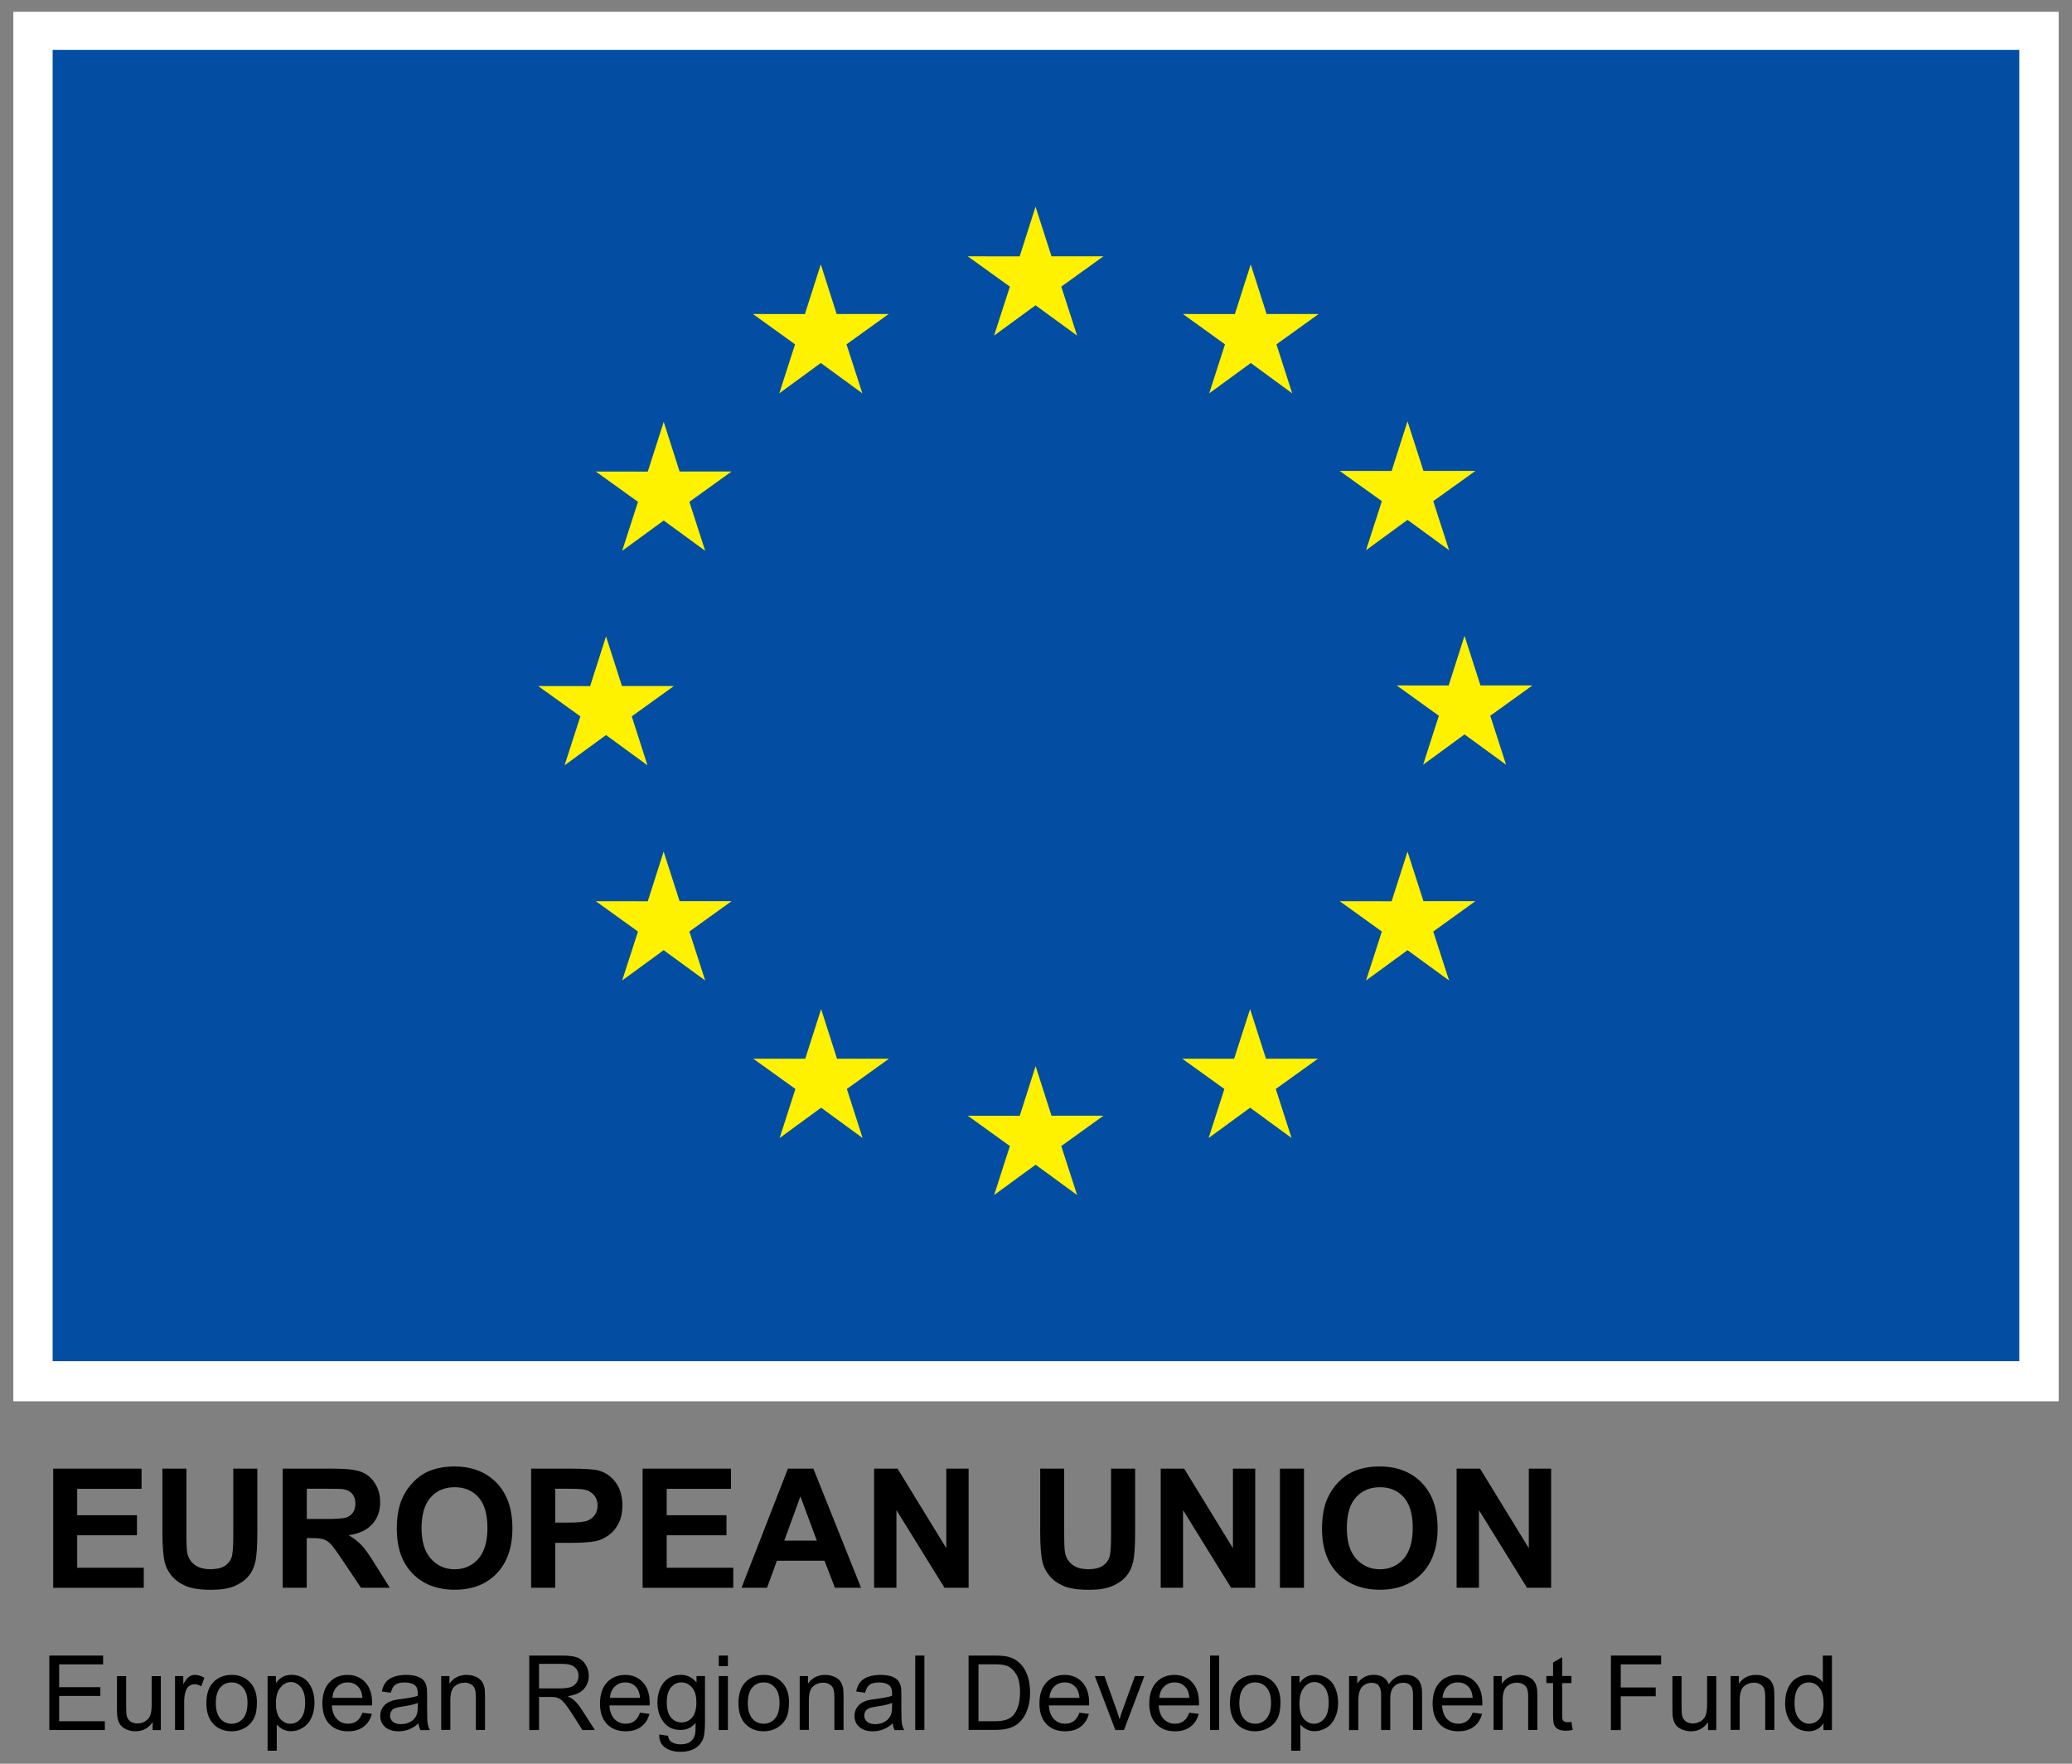 <svg width="141" height="120" viewBox="0 0 141 120" fill="none" xmlns="http://www.w3.org/2000/svg">
<rect x="0" y="0" width="141" height="120" fill="#808080" stroke="none"/>
<g clip-path="url(#clip0_556_2660)">
<path d="M3.62 108.03V99.923H9.632V101.296H5.253V103.094H9.32V104.458H5.253V106.666H9.783V108.03H3.62Z" fill="black"/>
<path d="M11.047 99.923H12.685V104.312C12.685 105.01 12.704 105.458 12.746 105.666C12.817 105.996 12.982 106.265 13.246 106.463C13.511 106.666 13.87 106.765 14.327 106.765C14.79 106.765 15.144 106.671 15.38 106.482C15.616 106.294 15.757 106.058 15.804 105.784C15.851 105.505 15.875 105.048 15.875 104.406V99.923H17.512V104.179C17.512 105.152 17.47 105.84 17.38 106.242C17.291 106.643 17.13 106.982 16.89 107.261C16.654 107.539 16.333 107.756 15.936 107.922C15.54 108.087 15.016 108.167 14.379 108.167C13.605 108.167 13.02 108.077 12.619 107.898C12.218 107.719 11.902 107.487 11.67 107.2C11.439 106.912 11.283 106.614 11.213 106.303C11.104 105.84 11.052 105.152 11.052 104.245V99.923H11.047Z" fill="black"/>
<path d="M19.24 108.03V99.923H22.685C23.553 99.923 24.181 99.994 24.572 100.14C24.964 100.286 25.28 100.546 25.516 100.919C25.752 101.291 25.87 101.716 25.87 102.197C25.87 102.806 25.691 103.306 25.332 103.703C24.973 104.099 24.44 104.349 23.727 104.453C24.081 104.661 24.374 104.887 24.605 105.133C24.837 105.378 25.148 105.817 25.535 106.449L26.526 108.03H24.567L23.383 106.265C22.963 105.633 22.675 105.236 22.52 105.071C22.364 104.906 22.199 104.793 22.029 104.736C21.854 104.675 21.58 104.647 21.203 104.647H20.872V108.03H19.24ZM20.877 103.349H22.09C22.873 103.349 23.364 103.316 23.562 103.25C23.756 103.184 23.912 103.07 24.02 102.905C24.129 102.745 24.185 102.542 24.185 102.297C24.185 102.023 24.114 101.806 23.968 101.636C23.822 101.466 23.619 101.362 23.35 101.32C23.218 101.301 22.822 101.291 22.156 101.291H20.877V103.349Z" fill="black"/>
<path d="M27.003 104.023C27.003 103.198 27.125 102.504 27.375 101.942C27.559 101.527 27.809 101.159 28.13 100.829C28.451 100.498 28.8 100.258 29.178 100.097C29.683 99.885 30.263 99.776 30.924 99.776C32.118 99.776 33.076 100.149 33.793 100.89C34.511 101.631 34.869 102.66 34.869 103.981C34.869 105.288 34.515 106.312 33.803 107.053C33.09 107.794 32.142 108.162 30.948 108.162C29.744 108.162 28.782 107.794 28.074 107.058C27.357 106.326 27.003 105.316 27.003 104.023ZM28.687 103.972C28.687 104.892 28.9 105.585 29.324 106.057C29.749 106.529 30.287 106.77 30.938 106.77C31.589 106.77 32.127 106.534 32.543 106.067C32.963 105.595 33.17 104.892 33.17 103.953C33.17 103.023 32.967 102.329 32.562 101.872C32.156 101.414 31.613 101.187 30.938 101.187C30.263 101.187 29.721 101.419 29.305 101.881C28.895 102.339 28.687 103.037 28.687 103.972Z" fill="black"/>
<path d="M36.143 108.03V99.923H38.772C39.767 99.923 40.414 99.965 40.716 100.046C41.178 100.168 41.57 100.433 41.882 100.838C42.193 101.244 42.353 101.773 42.353 102.419C42.353 102.915 42.264 103.335 42.084 103.674C41.905 104.014 41.674 104.278 41.395 104.472C41.117 104.665 40.834 104.793 40.546 104.854C40.154 104.93 39.588 104.972 38.847 104.972H37.781V108.03H36.143ZM37.781 101.291V103.594H38.677C39.324 103.594 39.753 103.552 39.97 103.467C40.187 103.382 40.357 103.25 40.48 103.07C40.603 102.891 40.664 102.679 40.664 102.438C40.664 102.146 40.579 101.9 40.404 101.707C40.23 101.513 40.013 101.395 39.748 101.348C39.555 101.31 39.159 101.291 38.569 101.291H37.781Z" fill="black"/>
<path d="M43.731 108.03V99.923H49.743V101.296H45.369V103.094H49.437V104.458H45.369V106.666H49.899V108.03H43.731Z" fill="black"/>
<path d="M58.596 108.03H56.817L56.109 106.19H52.867L52.197 108.03H50.461L53.618 99.923H55.35L58.596 108.03ZM55.586 104.821L54.467 101.81L53.372 104.821H55.586Z" fill="black"/>
<path d="M59.483 108.03V99.923H61.078L64.396 105.336V99.923H65.915V108.03H64.273L61.003 102.745V108.03H59.483Z" fill="black"/>
<path d="M70.781 99.923H72.418V104.312C72.418 105.01 72.437 105.458 72.48 105.666C72.55 105.996 72.716 106.265 72.98 106.463C73.244 106.666 73.603 106.765 74.061 106.765C74.523 106.765 74.877 106.671 75.113 106.482C75.349 106.294 75.49 106.058 75.538 105.784C75.585 105.505 75.608 105.048 75.608 104.406V99.923H77.246V104.179C77.246 105.152 77.204 105.84 77.114 106.242C77.024 106.643 76.864 106.982 76.623 107.261C76.387 107.539 76.066 107.756 75.67 107.922C75.273 108.087 74.75 108.167 74.112 108.167C73.339 108.167 72.753 108.077 72.352 107.898C71.951 107.719 71.635 107.487 71.404 107.2C71.173 106.912 71.017 106.614 70.946 106.303C70.838 105.84 70.786 105.152 70.786 104.245V99.923H70.781Z" fill="black"/>
<path d="M78.987 108.03V99.923H80.582L83.9 105.336V99.923H85.419V108.03H83.777L80.507 102.745V108.03H78.987Z" fill="black"/>
<path d="M87.099 108.03V99.923H88.737V108.03H87.099Z" fill="black"/>
<path d="M89.964 104.023C89.964 103.198 90.086 102.504 90.336 101.942C90.52 101.527 90.771 101.159 91.091 100.829C91.412 100.498 91.762 100.258 92.139 100.097C92.644 99.885 93.225 99.776 93.885 99.776C95.079 99.776 96.037 100.149 96.754 100.89C97.472 101.631 97.83 102.66 97.83 103.981C97.83 105.288 97.476 106.312 96.764 107.053C96.051 107.794 95.103 108.162 93.909 108.162C92.705 108.162 91.743 107.794 91.035 107.058C90.322 106.326 89.964 105.316 89.964 104.023ZM91.653 103.972C91.653 104.892 91.865 105.585 92.29 106.057C92.715 106.529 93.253 106.77 93.904 106.77C94.555 106.77 95.093 106.534 95.508 106.067C95.928 105.595 96.136 104.892 96.136 103.953C96.136 103.023 95.933 102.329 95.527 101.872C95.121 101.414 94.579 101.187 93.904 101.187C93.229 101.187 92.686 101.419 92.271 101.881C91.856 102.339 91.653 103.037 91.653 103.972Z" fill="black"/>
<path d="M99.123 108.03V99.923H100.718L104.036 105.336V99.923H105.555V108.03H103.913L100.643 102.745V108.03H99.123Z" fill="black"/>
<path d="M140.094 0.8H0.906V95.341H140.094V0.8Z" fill="white"/>
<path d="M137.413 3.391H3.582V92.613H137.413V3.391Z" fill="#034EA2"/>
<path d="M67.647 22.833L70.469 20.771L73.296 22.833L72.22 19.501L75.089 17.439H71.555L70.469 14.065L69.389 17.444L65.854 17.439L68.723 19.501L67.647 22.833Z" fill="#FFF200"/>
<path d="M53.033 26.759L55.855 24.697L58.681 26.759L57.605 23.427L60.474 21.365H56.935L55.855 17.986L54.774 21.37L51.239 21.365L54.104 23.427L53.033 26.759Z" fill="#FFF200"/>
<path d="M45.166 28.703L44.081 32.087L40.546 32.082L43.415 34.144L42.339 37.476L45.166 35.414L47.988 37.476L46.912 34.144L49.781 32.082H46.247L45.166 28.703Z" fill="#FFF200"/>
<path d="M41.24 50.01L44.062 52.072L42.99 48.74L45.855 46.678H42.325L41.24 43.299L40.159 46.683L36.624 46.678L39.494 48.74L38.418 52.072L41.24 50.01Z" fill="#FFF200"/>
<path d="M46.247 61.316L45.161 57.942L44.081 61.321L40.546 61.316L43.415 63.379L42.339 66.71L45.161 64.648L47.988 66.71L46.912 63.379L49.781 61.316H46.247Z" fill="#FFF200"/>
<path d="M56.959 72.033L55.878 68.659L54.797 72.033H51.263L54.127 74.091L53.056 77.427L55.878 75.365L58.7 77.427L57.629 74.091L60.493 72.033H56.959Z" fill="#FFF200"/>
<path d="M71.555 75.912L70.474 72.538L69.393 75.917L65.859 75.912L68.723 77.974L67.652 81.306L70.474 79.244L73.296 81.306L72.22 77.974L75.089 75.912H71.555Z" fill="#FFF200"/>
<path d="M86.151 72.033L85.07 68.659L83.984 72.033H80.455L83.319 74.091L82.248 77.427L85.07 75.365L87.892 77.427L86.816 74.091L89.685 72.033H86.151Z" fill="#FFF200"/>
<path d="M96.867 61.316L95.782 57.942L94.701 61.321L91.167 61.316L94.036 63.379L92.96 66.71L95.782 64.648L98.609 66.71L97.533 63.379L100.397 61.316H96.867Z" fill="#FFF200"/>
<path d="M104.281 46.636H100.746L99.661 43.262L98.58 46.641L95.046 46.636L97.915 48.698L96.844 52.03L99.661 49.967L102.488 52.03L101.412 48.698L104.281 46.636Z" fill="#FFF200"/>
<path d="M92.96 37.434L95.782 35.371L98.609 37.434L97.533 34.097L100.402 32.04H96.867L95.782 28.666L94.701 32.044L91.167 32.04L94.036 34.097L92.96 37.434Z" fill="#FFF200"/>
<path d="M85.112 17.991L84.032 21.37L80.497 21.365L83.362 23.427L82.286 26.764L85.117 24.697L87.934 26.764L86.863 23.427L89.732 21.365H86.193L85.112 17.991Z" fill="#FFF200"/>
<path d="M3.356 117.709V112.641H7.018V113.24H4.026V114.792H6.829V115.387H4.026V117.11H7.136V117.709H3.356Z" fill="black"/>
<path d="M10.387 117.709V117.171C10.099 117.586 9.712 117.794 9.221 117.794C9.004 117.794 8.801 117.751 8.613 117.671C8.424 117.586 8.287 117.482 8.193 117.359C8.103 117.232 8.037 117.081 7.999 116.897C7.975 116.774 7.961 116.581 7.961 116.317V114.042H8.584V116.076C8.584 116.401 8.598 116.619 8.622 116.732C8.66 116.897 8.745 117.024 8.872 117.119C8.999 117.213 9.155 117.26 9.344 117.26C9.533 117.26 9.707 117.213 9.868 117.119C10.033 117.024 10.146 116.892 10.217 116.727C10.283 116.562 10.321 116.321 10.321 116.01V114.042H10.944V117.713H10.387V117.709Z" fill="black"/>
<path d="M11.911 117.709V114.037H12.473V114.594C12.614 114.335 12.746 114.16 12.869 114.08C12.992 113.995 13.124 113.957 13.27 113.957C13.478 113.957 13.695 114.023 13.907 114.155L13.695 114.731C13.544 114.641 13.393 114.594 13.237 114.594C13.1 114.594 12.978 114.637 12.869 114.717C12.761 114.797 12.685 114.91 12.638 115.057C12.567 115.278 12.534 115.519 12.534 115.783V117.704H11.911V117.709Z" fill="black"/>
<path d="M14.044 115.873C14.044 115.193 14.233 114.688 14.611 114.363C14.927 114.089 15.309 113.957 15.767 113.957C16.272 113.957 16.682 114.122 17.003 114.453C17.324 114.783 17.484 115.241 17.484 115.821C17.484 116.293 17.414 116.666 17.272 116.935C17.13 117.204 16.923 117.416 16.654 117.567C16.385 117.718 16.087 117.794 15.767 117.794C15.252 117.794 14.837 117.628 14.521 117.298C14.205 116.968 14.044 116.491 14.044 115.873ZM14.686 115.873C14.686 116.345 14.79 116.694 14.993 116.93C15.196 117.166 15.455 117.279 15.767 117.279C16.073 117.279 16.333 117.161 16.536 116.925C16.739 116.689 16.843 116.331 16.843 115.849C16.843 115.396 16.739 115.052 16.531 114.816C16.323 114.58 16.069 114.467 15.762 114.467C15.45 114.467 15.191 114.585 14.988 114.816C14.785 115.052 14.686 115.401 14.686 115.873Z" fill="black"/>
<path d="M18.211 119.115V114.038H18.777V114.514C18.91 114.325 19.061 114.189 19.23 114.094C19.4 114 19.603 113.953 19.844 113.953C20.155 113.953 20.434 114.033 20.674 114.193C20.915 114.354 21.094 114.58 21.217 114.878C21.34 115.17 21.401 115.496 21.401 115.845C21.401 116.222 21.335 116.558 21.198 116.86C21.061 117.162 20.868 117.393 20.608 117.549C20.354 117.709 20.08 117.789 19.797 117.789C19.589 117.789 19.405 117.747 19.24 117.657C19.075 117.567 18.938 117.459 18.834 117.327V119.115H18.211ZM18.777 115.892C18.777 116.364 18.872 116.713 19.065 116.94C19.259 117.166 19.49 117.28 19.759 117.28C20.037 117.28 20.273 117.162 20.467 116.93C20.665 116.694 20.764 116.336 20.764 115.845C20.764 115.378 20.67 115.029 20.476 114.793C20.283 114.561 20.056 114.443 19.787 114.443C19.523 114.443 19.287 114.566 19.084 114.816C18.876 115.062 18.777 115.42 18.777 115.892Z" fill="black"/>
<path d="M24.662 116.529L25.304 116.609C25.205 116.987 25.016 117.274 24.742 117.482C24.468 117.69 24.119 117.794 23.69 117.794C23.152 117.794 22.727 117.628 22.411 117.298C22.095 116.968 21.939 116.505 21.939 115.906C21.939 115.288 22.099 114.811 22.416 114.467C22.732 114.127 23.147 113.957 23.652 113.957C24.143 113.957 24.544 114.122 24.855 114.457C25.167 114.792 25.323 115.259 25.323 115.868C25.323 115.906 25.323 115.963 25.318 116.033H22.581C22.605 116.435 22.718 116.746 22.925 116.958C23.128 117.171 23.388 117.279 23.695 117.279C23.921 117.279 24.119 117.218 24.28 117.1C24.44 116.982 24.568 116.788 24.662 116.529ZM22.619 115.519H24.667C24.638 115.212 24.563 114.981 24.431 114.825C24.233 114.585 23.978 114.467 23.662 114.467C23.374 114.467 23.138 114.561 22.939 114.755C22.746 114.943 22.642 115.203 22.619 115.519Z" fill="black"/>
<path d="M28.48 117.256C28.248 117.454 28.027 117.591 27.814 117.671C27.602 117.751 27.371 117.794 27.13 117.794C26.729 117.794 26.417 117.694 26.2 117.496C25.983 117.298 25.875 117.048 25.875 116.741C25.875 116.562 25.917 116.397 25.997 116.25C26.078 116.104 26.186 115.981 26.318 115.892C26.451 115.802 26.602 115.736 26.767 115.689C26.889 115.656 27.073 115.628 27.319 115.595C27.819 115.533 28.192 115.462 28.428 115.382C28.428 115.297 28.433 115.241 28.433 115.222C28.433 114.967 28.376 114.788 28.258 114.684C28.097 114.542 27.861 114.471 27.55 114.471C27.257 114.471 27.04 114.523 26.904 114.627C26.762 114.731 26.663 114.91 26.592 115.17L25.983 115.085C26.04 114.825 26.13 114.613 26.257 114.453C26.384 114.292 26.569 114.169 26.804 114.084C27.045 114 27.323 113.957 27.64 113.957C27.951 113.957 28.206 113.995 28.404 114.066C28.602 114.141 28.744 114.231 28.838 114.344C28.933 114.457 28.994 114.599 29.032 114.769C29.051 114.873 29.065 115.066 29.065 115.344V116.175C29.065 116.755 29.079 117.119 29.103 117.275C29.131 117.426 29.183 117.577 29.258 117.713H28.607C28.541 117.581 28.498 117.43 28.48 117.256ZM28.428 115.868C28.201 115.963 27.861 116.038 27.413 116.104C27.158 116.142 26.974 116.184 26.87 116.227C26.767 116.274 26.682 116.34 26.625 116.43C26.569 116.519 26.54 116.619 26.54 116.727C26.54 116.892 26.602 117.029 26.729 117.142C26.856 117.251 27.04 117.308 27.281 117.308C27.522 117.308 27.734 117.256 27.923 117.152C28.112 117.048 28.248 116.902 28.333 116.722C28.399 116.581 28.433 116.373 28.433 116.099V115.868H28.428Z" fill="black"/>
<path d="M30.023 117.709V114.037H30.584V114.561C30.853 114.16 31.245 113.957 31.755 113.957C31.976 113.957 32.179 113.995 32.363 114.075C32.547 114.155 32.689 114.259 32.779 114.386C32.873 114.514 32.934 114.67 32.972 114.844C32.996 114.957 33.005 115.16 33.005 115.448V117.704H32.382V115.472C32.382 115.217 32.359 115.028 32.311 114.901C32.264 114.773 32.179 114.674 32.052 114.599C31.929 114.523 31.783 114.486 31.618 114.486C31.354 114.486 31.122 114.571 30.933 114.736C30.74 114.906 30.646 115.222 30.646 115.694V117.699H30.023V117.709Z" fill="black"/>
<path d="M36.016 117.709V112.641H38.262C38.715 112.641 39.055 112.688 39.291 112.777C39.527 112.867 39.716 113.028 39.852 113.259C39.994 113.49 40.065 113.745 40.065 114.023C40.065 114.382 39.947 114.684 39.716 114.934C39.484 115.179 39.126 115.335 38.635 115.406C38.814 115.491 38.946 115.576 39.041 115.656C39.239 115.835 39.423 116.062 39.598 116.331L40.48 117.709H39.635L38.965 116.657C38.767 116.354 38.607 116.119 38.479 115.958C38.352 115.798 38.239 115.684 38.139 115.618C38.04 115.552 37.937 115.51 37.833 115.481C37.757 115.467 37.635 115.458 37.46 115.458H36.681V117.709H36.016ZM36.686 114.877H38.125C38.432 114.877 38.673 114.844 38.843 114.783C39.017 114.722 39.145 114.618 39.234 114.481C39.324 114.344 39.371 114.188 39.371 114.028C39.371 113.787 39.286 113.589 39.111 113.438C38.937 113.282 38.663 113.207 38.286 113.207H36.681V114.877H36.686Z" fill="black"/>
<path d="M43.552 116.529L44.194 116.609C44.095 116.987 43.906 117.274 43.632 117.482C43.359 117.69 43.009 117.794 42.58 117.794C42.042 117.794 41.617 117.628 41.301 117.298C40.985 116.968 40.829 116.505 40.829 115.906C40.829 115.288 40.99 114.811 41.306 114.467C41.622 114.127 42.037 113.957 42.542 113.957C43.033 113.957 43.434 114.122 43.746 114.457C44.057 114.792 44.213 115.259 44.213 115.868C44.213 115.906 44.213 115.963 44.208 116.033H41.471C41.495 116.435 41.608 116.746 41.816 116.958C42.018 117.171 42.278 117.279 42.585 117.279C42.811 117.279 43.009 117.218 43.17 117.1C43.33 116.982 43.458 116.788 43.552 116.529ZM41.509 115.519H43.557C43.529 115.212 43.453 114.981 43.321 114.825C43.123 114.585 42.868 114.467 42.552 114.467C42.264 114.467 42.028 114.561 41.83 114.755C41.636 114.943 41.528 115.203 41.509 115.519Z" fill="black"/>
<path d="M44.859 118.011L45.463 118.101C45.487 118.289 45.558 118.422 45.676 118.506C45.831 118.62 46.039 118.681 46.308 118.681C46.596 118.681 46.818 118.624 46.973 118.506C47.129 118.393 47.238 118.228 47.29 118.02C47.323 117.893 47.337 117.629 47.337 117.223C47.063 117.544 46.728 117.704 46.322 117.704C45.817 117.704 45.426 117.52 45.152 117.157C44.873 116.793 44.737 116.355 44.737 115.845C44.737 115.496 44.798 115.17 44.925 114.878C45.053 114.58 45.237 114.354 45.477 114.193C45.718 114.033 46.001 113.953 46.327 113.953C46.761 113.953 47.115 114.127 47.398 114.476V114.033H47.974V117.204C47.974 117.775 47.917 118.181 47.799 118.417C47.681 118.657 47.497 118.842 47.247 118.983C46.997 119.12 46.685 119.191 46.317 119.191C45.879 119.191 45.525 119.092 45.256 118.893C44.982 118.705 44.85 118.407 44.859 118.011ZM45.374 115.807C45.374 116.289 45.468 116.642 45.661 116.86C45.855 117.081 46.091 117.19 46.379 117.19C46.667 117.19 46.903 117.081 47.096 116.86C47.29 116.638 47.389 116.293 47.389 115.826C47.389 115.378 47.29 115.038 47.091 114.812C46.893 114.585 46.653 114.467 46.369 114.467C46.091 114.467 45.86 114.58 45.666 114.802C45.473 115.033 45.374 115.364 45.374 115.807Z" fill="black"/>
<path d="M48.913 113.358V112.641H49.536V113.358H48.913ZM48.913 117.709V114.037H49.536V117.709H48.913Z" fill="black"/>
<path d="M50.253 115.873C50.253 115.193 50.442 114.688 50.819 114.363C51.136 114.089 51.518 113.957 51.976 113.957C52.48 113.957 52.891 114.122 53.212 114.453C53.533 114.783 53.693 115.241 53.693 115.821C53.693 116.293 53.623 116.666 53.481 116.935C53.339 117.204 53.132 117.416 52.863 117.567C52.594 117.718 52.297 117.794 51.976 117.794C51.461 117.794 51.046 117.628 50.73 117.298C50.409 116.968 50.253 116.491 50.253 115.873ZM50.89 115.873C50.89 116.345 50.994 116.694 51.197 116.93C51.4 117.166 51.659 117.279 51.971 117.279C52.278 117.279 52.537 117.161 52.74 116.925C52.943 116.689 53.047 116.331 53.047 115.849C53.047 115.396 52.943 115.052 52.735 114.816C52.528 114.58 52.273 114.467 51.966 114.467C51.655 114.467 51.395 114.585 51.192 114.816C50.994 115.052 50.89 115.401 50.89 115.873Z" fill="black"/>
<path d="M54.42 117.709V114.037H54.982V114.561C55.251 114.16 55.642 113.957 56.152 113.957C56.374 113.957 56.577 113.995 56.761 114.075C56.945 114.155 57.086 114.259 57.176 114.386C57.27 114.514 57.332 114.67 57.369 114.844C57.393 114.957 57.403 115.16 57.403 115.448V117.704H56.78V115.472C56.78 115.217 56.756 115.028 56.709 114.901C56.662 114.773 56.577 114.674 56.449 114.599C56.327 114.523 56.18 114.486 56.015 114.486C55.751 114.486 55.52 114.571 55.331 114.736C55.137 114.906 55.043 115.222 55.043 115.694V117.699H54.42V117.709Z" fill="black"/>
<path d="M60.753 117.256C60.522 117.454 60.3 117.591 60.088 117.671C59.875 117.751 59.644 117.794 59.403 117.794C58.998 117.794 58.691 117.694 58.474 117.496C58.257 117.298 58.148 117.048 58.148 116.741C58.148 116.562 58.191 116.397 58.271 116.25C58.351 116.104 58.459 115.981 58.592 115.892C58.724 115.802 58.875 115.736 59.04 115.689C59.163 115.656 59.347 115.628 59.592 115.595C60.092 115.533 60.465 115.462 60.701 115.382C60.701 115.297 60.706 115.241 60.706 115.222C60.706 114.967 60.649 114.788 60.531 114.684C60.371 114.542 60.135 114.471 59.823 114.471C59.531 114.471 59.314 114.523 59.177 114.627C59.04 114.731 58.936 114.91 58.87 115.17L58.261 115.085C58.318 114.825 58.408 114.613 58.535 114.453C58.662 114.292 58.846 114.169 59.082 114.084C59.323 114 59.602 113.957 59.918 113.957C60.229 113.957 60.484 113.995 60.682 114.066C60.876 114.141 61.022 114.231 61.112 114.344C61.206 114.457 61.267 114.599 61.305 114.769C61.329 114.873 61.338 115.066 61.338 115.344V116.175C61.338 116.755 61.352 117.119 61.376 117.275C61.404 117.426 61.456 117.577 61.532 117.713H60.88C60.814 117.581 60.772 117.43 60.753 117.256ZM60.701 115.868C60.474 115.963 60.135 116.038 59.687 116.104C59.432 116.142 59.248 116.184 59.144 116.227C59.04 116.274 58.955 116.34 58.898 116.43C58.842 116.519 58.813 116.619 58.813 116.727C58.813 116.892 58.875 117.029 59.002 117.142C59.13 117.251 59.309 117.308 59.554 117.308C59.795 117.308 60.007 117.256 60.196 117.152C60.38 117.048 60.522 116.902 60.607 116.722C60.673 116.581 60.706 116.373 60.706 116.099V115.868H60.701Z" fill="black"/>
<path d="M62.282 117.709V112.641H62.905V117.709H62.282Z" fill="black"/>
<path d="M65.911 117.709V112.641H67.657C68.053 112.641 68.35 112.664 68.558 112.711C68.851 112.777 69.096 112.9 69.299 113.075C69.568 113.301 69.766 113.589 69.898 113.938C70.031 114.288 70.097 114.693 70.097 115.142C70.097 115.529 70.054 115.868 69.96 116.166C69.87 116.463 69.757 116.708 69.615 116.902C69.474 117.095 69.323 117.251 69.153 117.36C68.988 117.473 68.785 117.558 68.549 117.614C68.313 117.671 68.039 117.699 67.732 117.699H65.911V117.709ZM66.586 117.11H67.666C68.001 117.11 68.261 117.076 68.454 117.015C68.643 116.954 68.794 116.864 68.907 116.751C69.068 116.59 69.191 116.378 69.28 116.109C69.37 115.84 69.412 115.515 69.412 115.132C69.412 114.604 69.327 114.193 69.153 113.91C68.978 113.627 68.766 113.433 68.52 113.339C68.341 113.268 68.053 113.235 67.652 113.235H66.586V117.11Z" fill="black"/>
<path d="M73.457 116.529L74.098 116.609C73.999 116.987 73.81 117.274 73.537 117.482C73.263 117.69 72.914 117.794 72.484 117.794C71.946 117.794 71.522 117.628 71.206 117.298C70.889 116.968 70.734 116.505 70.734 115.906C70.734 115.288 70.894 114.811 71.21 114.467C71.526 114.127 71.942 113.957 72.447 113.957C72.937 113.957 73.338 114.122 73.65 114.457C73.961 114.792 74.117 115.259 74.117 115.868C74.117 115.906 74.117 115.963 74.112 116.033H71.375C71.399 116.435 71.512 116.746 71.715 116.958C71.918 117.171 72.178 117.279 72.484 117.279C72.711 117.279 72.909 117.218 73.07 117.1C73.235 116.982 73.362 116.788 73.457 116.529ZM71.413 115.519H73.461C73.433 115.212 73.357 114.981 73.225 114.825C73.027 114.585 72.772 114.467 72.456 114.467C72.168 114.467 71.928 114.561 71.734 114.755C71.545 114.943 71.437 115.203 71.413 115.519Z" fill="black"/>
<path d="M75.901 117.709L74.504 114.038H75.16L75.948 116.237C76.033 116.473 76.113 116.723 76.184 116.978C76.241 116.784 76.316 116.553 76.415 116.279L77.232 114.038H77.874L76.486 117.709H75.901Z" fill="black"/>
<path d="M80.931 116.529L81.573 116.609C81.474 116.987 81.285 117.274 81.012 117.482C80.738 117.69 80.389 117.794 79.959 117.794C79.421 117.794 78.997 117.628 78.68 117.298C78.364 116.968 78.209 116.505 78.209 115.906C78.209 115.288 78.369 114.811 78.685 114.467C79.001 114.122 79.417 113.957 79.921 113.957C80.412 113.957 80.813 114.122 81.125 114.457C81.436 114.792 81.592 115.259 81.592 115.868C81.592 115.906 81.592 115.963 81.587 116.033H78.85C78.874 116.435 78.987 116.746 79.19 116.958C79.393 117.171 79.653 117.279 79.959 117.279C80.186 117.279 80.384 117.218 80.544 117.1C80.71 116.982 80.837 116.788 80.931 116.529ZM78.893 115.519H80.941C80.912 115.212 80.837 114.981 80.705 114.825C80.507 114.585 80.252 114.467 79.936 114.467C79.648 114.467 79.407 114.561 79.214 114.755C79.02 114.943 78.912 115.203 78.893 115.519Z" fill="black"/>
<path d="M82.342 117.709V112.641H82.965V117.709H82.342Z" fill="black"/>
<path d="M83.697 115.873C83.697 115.193 83.885 114.688 84.263 114.363C84.579 114.089 84.962 113.957 85.419 113.957C85.924 113.957 86.335 114.122 86.656 114.453C86.977 114.783 87.137 115.241 87.137 115.821C87.137 116.293 87.066 116.666 86.925 116.935C86.783 117.204 86.575 117.416 86.306 117.567C86.037 117.718 85.74 117.794 85.419 117.794C84.905 117.794 84.49 117.628 84.173 117.298C83.857 116.968 83.697 116.491 83.697 115.873ZM84.339 115.873C84.339 116.345 84.442 116.694 84.645 116.93C84.848 117.166 85.108 117.279 85.419 117.279C85.726 117.279 85.986 117.161 86.188 116.925C86.391 116.689 86.495 116.331 86.495 115.849C86.495 115.396 86.391 115.052 86.184 114.816C85.976 114.58 85.721 114.467 85.415 114.467C85.103 114.467 84.844 114.585 84.641 114.816C84.442 115.052 84.339 115.401 84.339 115.873Z" fill="black"/>
<path d="M87.868 119.115V114.038H88.435V114.514C88.567 114.325 88.718 114.189 88.888 114.094C89.058 114 89.26 113.953 89.501 113.953C89.813 113.953 90.091 114.033 90.332 114.193C90.572 114.354 90.752 114.58 90.874 114.878C90.997 115.17 91.058 115.496 91.058 115.845C91.058 116.222 90.992 116.558 90.856 116.86C90.719 117.162 90.525 117.393 90.266 117.549C90.011 117.709 89.737 117.789 89.454 117.789C89.246 117.789 89.062 117.747 88.897 117.657C88.732 117.567 88.595 117.459 88.491 117.327V119.115H87.868ZM88.43 115.892C88.43 116.364 88.524 116.713 88.718 116.94C88.907 117.166 89.142 117.28 89.412 117.28C89.69 117.28 89.926 117.162 90.119 116.93C90.318 116.694 90.417 116.336 90.417 115.845C90.417 115.378 90.322 115.029 90.129 114.793C89.935 114.561 89.709 114.443 89.44 114.443C89.176 114.443 88.94 114.566 88.737 114.816C88.534 115.062 88.43 115.42 88.43 115.892Z" fill="black"/>
<path d="M91.804 117.709V114.038H92.361V114.552C92.474 114.373 92.63 114.226 92.819 114.118C93.007 114.009 93.229 113.953 93.47 113.953C93.744 113.953 93.965 114.009 94.14 114.123C94.315 114.236 94.437 114.392 94.508 114.594C94.801 114.165 95.178 113.953 95.641 113.953C96.004 113.953 96.282 114.052 96.481 114.255C96.674 114.458 96.773 114.769 96.773 115.184V117.704H96.155V115.392C96.155 115.142 96.136 114.963 96.094 114.854C96.056 114.745 95.98 114.656 95.877 114.59C95.773 114.524 95.645 114.491 95.504 114.491C95.244 114.491 95.032 114.576 94.862 114.75C94.692 114.92 94.607 115.198 94.607 115.576V117.709H93.984V115.326C93.984 115.047 93.932 114.84 93.833 114.703C93.734 114.566 93.564 114.495 93.338 114.495C93.163 114.495 93.003 114.543 92.852 114.632C92.705 114.727 92.597 114.859 92.531 115.038C92.465 115.217 92.432 115.472 92.432 115.807V117.714H91.804V117.709Z" fill="black"/>
<path d="M100.213 116.529L100.855 116.609C100.756 116.987 100.567 117.274 100.294 117.482C100.02 117.69 99.671 117.794 99.241 117.794C98.703 117.794 98.279 117.628 97.962 117.298C97.646 116.968 97.49 116.505 97.49 115.906C97.49 115.288 97.651 114.811 97.967 114.467C98.283 114.127 98.698 113.957 99.204 113.957C99.694 113.957 100.095 114.122 100.407 114.457C100.718 114.792 100.874 115.259 100.874 115.868C100.874 115.906 100.874 115.963 100.869 116.033H98.132C98.156 116.435 98.269 116.746 98.472 116.958C98.675 117.171 98.934 117.279 99.241 117.279C99.468 117.279 99.666 117.218 99.826 117.1C99.992 116.982 100.119 116.788 100.213 116.529ZM98.17 115.519H100.218C100.19 115.212 100.114 114.981 99.982 114.825C99.784 114.585 99.529 114.467 99.213 114.467C98.925 114.467 98.684 114.561 98.491 114.755C98.297 114.943 98.189 115.203 98.17 115.519Z" fill="black"/>
<path d="M101.638 117.709V114.037H102.2V114.561C102.469 114.16 102.861 113.957 103.366 113.957C103.587 113.957 103.79 113.995 103.974 114.075C104.158 114.155 104.3 114.259 104.39 114.386C104.484 114.514 104.545 114.67 104.583 114.844C104.607 114.957 104.616 115.16 104.616 115.448V117.704H103.993V115.472C103.993 115.217 103.97 115.028 103.922 114.901C103.875 114.773 103.786 114.674 103.663 114.599C103.54 114.523 103.394 114.486 103.229 114.486C102.964 114.486 102.733 114.571 102.544 114.736C102.351 114.906 102.257 115.222 102.257 115.694V117.699H101.638V117.709Z" fill="black"/>
<path d="M106.933 117.152L107.023 117.7C106.848 117.737 106.693 117.756 106.551 117.756C106.324 117.756 106.15 117.718 106.027 117.648C105.904 117.577 105.815 117.483 105.763 117.365C105.711 117.247 105.687 117.001 105.687 116.628V114.514H105.23V114.028H105.687V113.117L106.306 112.745V114.028H106.933V114.514H106.306V116.661C106.306 116.841 106.315 116.954 106.339 117.006C106.362 117.058 106.395 117.096 106.447 117.129C106.499 117.157 106.565 117.176 106.659 117.176C106.726 117.176 106.82 117.171 106.933 117.152Z" fill="black"/>
<path d="M109.623 117.709V112.641H113.04V113.24H110.293V114.811H112.672V115.411H110.293V117.714H109.623V117.709Z" fill="black"/>
<path d="M116.234 117.709V117.171C115.947 117.586 115.56 117.794 115.069 117.794C114.852 117.794 114.649 117.751 114.46 117.671C114.271 117.586 114.134 117.482 114.04 117.359C113.95 117.232 113.884 117.081 113.847 116.897C113.823 116.774 113.809 116.581 113.809 116.317V114.042H114.432V116.076C114.432 116.401 114.446 116.619 114.469 116.732C114.507 116.897 114.592 117.024 114.72 117.119C114.847 117.213 115.003 117.26 115.192 117.26C115.38 117.26 115.555 117.213 115.715 117.119C115.88 117.024 115.994 116.892 116.065 116.727C116.131 116.562 116.168 116.321 116.168 116.01V114.042H116.791V117.713H116.234V117.709Z" fill="black"/>
<path d="M117.768 117.709V114.037H118.33V114.561C118.599 114.16 118.99 113.957 119.495 113.957C119.717 113.957 119.92 113.995 120.104 114.075C120.288 114.155 120.43 114.259 120.519 114.386C120.614 114.514 120.675 114.67 120.713 114.844C120.736 114.957 120.746 115.16 120.746 115.448V117.704H120.123V115.472C120.123 115.217 120.099 115.028 120.052 114.901C120.005 114.773 119.915 114.674 119.793 114.599C119.67 114.523 119.524 114.486 119.358 114.486C119.094 114.486 118.863 114.571 118.674 114.736C118.481 114.906 118.386 115.222 118.386 115.694V117.699H117.768V117.709Z" fill="black"/>
<path d="M124.087 117.709V117.246C123.856 117.61 123.511 117.794 123.058 117.794C122.765 117.794 122.496 117.714 122.251 117.553C122.006 117.393 121.817 117.166 121.68 116.878C121.543 116.59 121.477 116.255 121.477 115.883C121.477 115.515 121.539 115.184 121.661 114.887C121.784 114.59 121.968 114.358 122.213 114.203C122.459 114.042 122.732 113.962 123.034 113.962C123.256 113.962 123.454 114.009 123.624 114.104C123.799 114.198 123.936 114.321 124.044 114.467V112.641H124.663V117.709H124.087ZM122.119 115.878C122.119 116.35 122.218 116.699 122.416 116.93C122.614 117.161 122.85 117.279 123.119 117.279C123.393 117.279 123.624 117.166 123.813 116.944C124.002 116.723 124.096 116.383 124.096 115.925C124.096 115.425 123.997 115.052 123.804 114.821C123.61 114.585 123.374 114.467 123.086 114.467C122.808 114.467 122.577 114.58 122.393 114.807C122.209 115.033 122.119 115.392 122.119 115.878Z" fill="black"/>
</g>
<defs>
<clipPath id="clip0_556_2660">
<rect width="139.187" height="118.4" fill="white" transform="translate(0.906 0.8)"/>
</clipPath>
</defs>
</svg>
